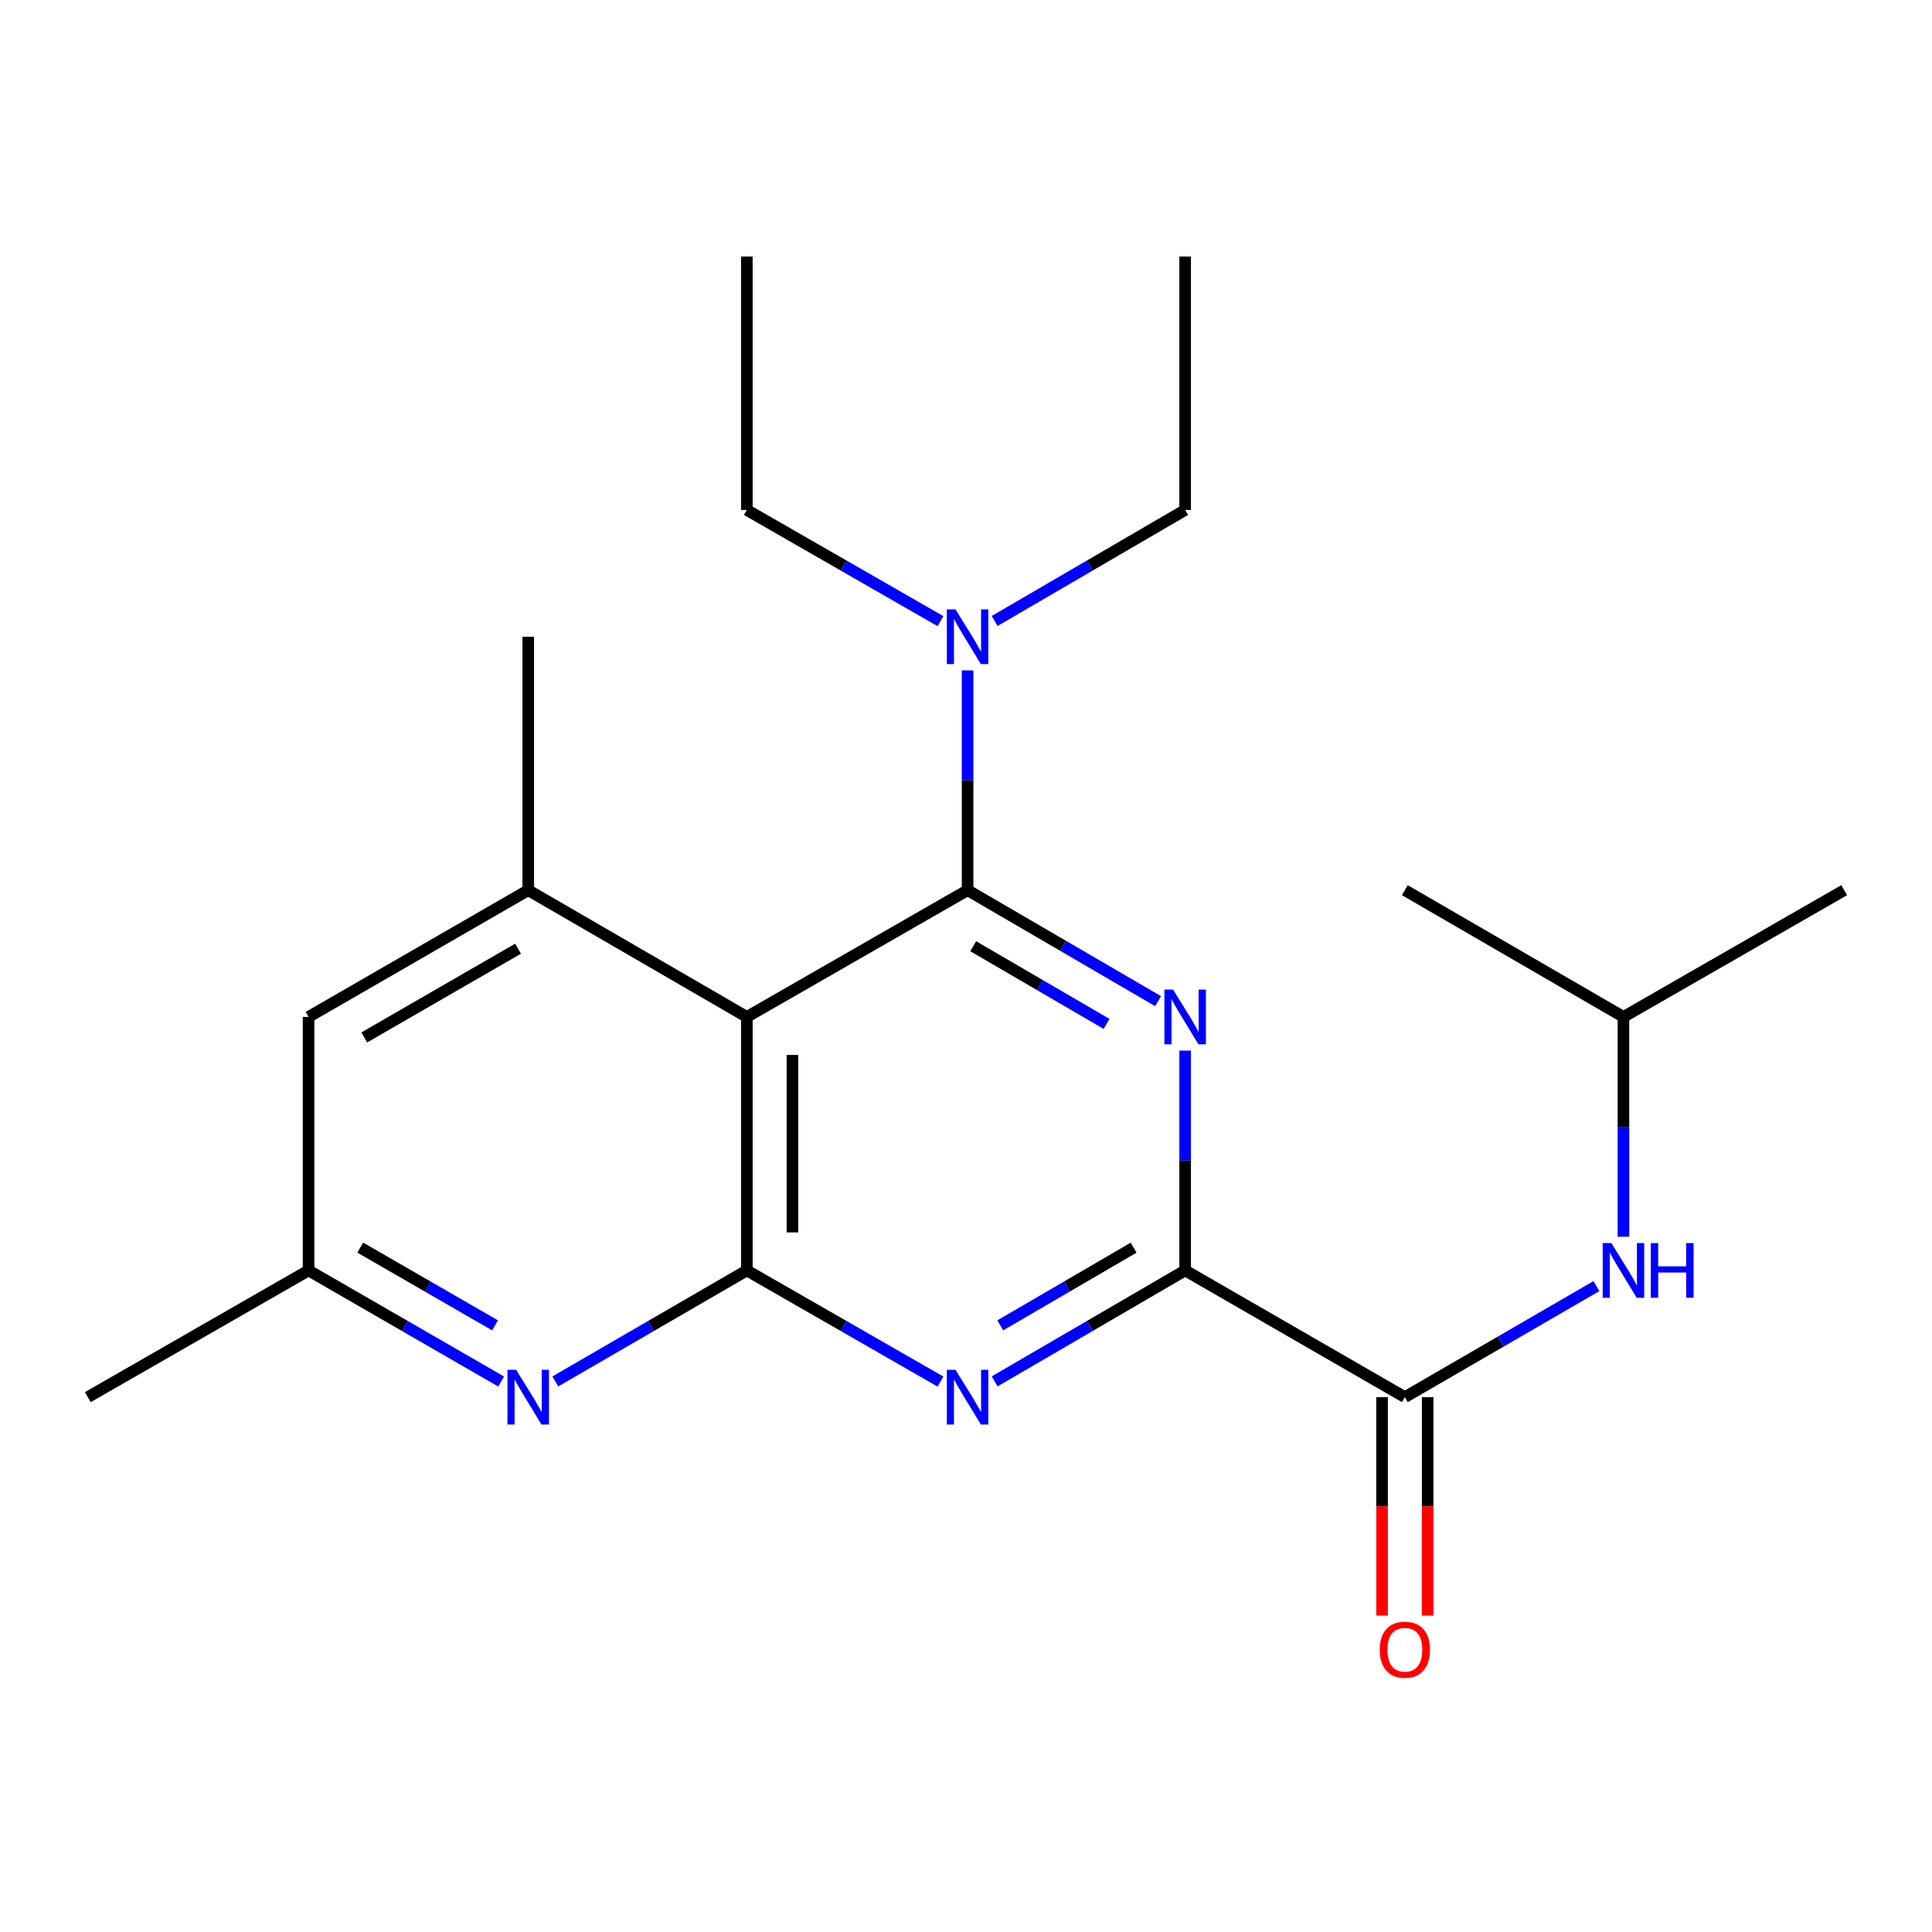 <?xml version='1.0' encoding='iso-8859-1'?>
<svg version='1.1' baseProfile='full'
              xmlns='http://www.w3.org/2000/svg'
                      xmlns:rdkit='http://www.rdkit.org/xml'
                      xmlns:xlink='http://www.w3.org/1999/xlink'
                  xml:space='preserve'
width='1000px' height='1000px' viewBox='0 0 1000 1000'>
<!-- END OF HEADER -->
<rect style='opacity:1.0;fill:#FFFFFF;stroke:none' width='1000' height='1000' x='0' y='0'> </rect>
<path class='bond-0' d='M 500.826,460.76 L 550.131,489.482' style='fill:none;fill-rule:evenodd;stroke:#000000;stroke-width:6px;stroke-linecap:butt;stroke-linejoin:miter;stroke-opacity:1' />
<path class='bond-0' d='M 550.131,489.482 L 599.435,518.205' style='fill:none;fill-rule:evenodd;stroke:#0000FF;stroke-width:6px;stroke-linecap:butt;stroke-linejoin:miter;stroke-opacity:1' />
<path class='bond-0' d='M 503.737,489.77 L 538.25,509.876' style='fill:none;fill-rule:evenodd;stroke:#000000;stroke-width:6px;stroke-linecap:butt;stroke-linejoin:miter;stroke-opacity:1' />
<path class='bond-0' d='M 538.25,509.876 L 572.763,529.982' style='fill:none;fill-rule:evenodd;stroke:#0000FF;stroke-width:6px;stroke-linecap:butt;stroke-linejoin:miter;stroke-opacity:1' />
<path class='bond-1' d='M 500.826,460.76 L 386.567,526.36' style='fill:none;fill-rule:evenodd;stroke:#000000;stroke-width:6px;stroke-linecap:butt;stroke-linejoin:miter;stroke-opacity:1' />
<path class='bond-9' d='M 500.826,460.76 L 500.826,403.886' style='fill:none;fill-rule:evenodd;stroke:#000000;stroke-width:6px;stroke-linecap:butt;stroke-linejoin:miter;stroke-opacity:1' />
<path class='bond-9' d='M 500.826,403.886 L 500.826,347.012' style='fill:none;fill-rule:evenodd;stroke:#0000FF;stroke-width:6px;stroke-linecap:butt;stroke-linejoin:miter;stroke-opacity:1' />
<path class='bond-3' d='M 613.433,543.8 L 613.433,600.686' style='fill:none;fill-rule:evenodd;stroke:#0000FF;stroke-width:6px;stroke-linecap:butt;stroke-linejoin:miter;stroke-opacity:1' />
<path class='bond-3' d='M 613.433,600.686 L 613.433,657.573' style='fill:none;fill-rule:evenodd;stroke:#000000;stroke-width:6px;stroke-linecap:butt;stroke-linejoin:miter;stroke-opacity:1' />
<path class='bond-2' d='M 386.567,526.36 L 386.567,657.573' style='fill:none;fill-rule:evenodd;stroke:#000000;stroke-width:6px;stroke-linecap:butt;stroke-linejoin:miter;stroke-opacity:1' />
<path class='bond-2' d='M 410.169,546.042 L 410.169,637.891' style='fill:none;fill-rule:evenodd;stroke:#000000;stroke-width:6px;stroke-linecap:butt;stroke-linejoin:miter;stroke-opacity:1' />
<path class='bond-7' d='M 386.567,526.36 L 273.409,460.76' style='fill:none;fill-rule:evenodd;stroke:#000000;stroke-width:6px;stroke-linecap:butt;stroke-linejoin:miter;stroke-opacity:1' />
<path class='bond-4' d='M 386.567,657.573 L 436.68,686.339' style='fill:none;fill-rule:evenodd;stroke:#000000;stroke-width:6px;stroke-linecap:butt;stroke-linejoin:miter;stroke-opacity:1' />
<path class='bond-4' d='M 436.68,686.339 L 486.792,715.104' style='fill:none;fill-rule:evenodd;stroke:#0000FF;stroke-width:6px;stroke-linecap:butt;stroke-linejoin:miter;stroke-opacity:1' />
<path class='bond-6' d='M 386.567,657.573 L 336.993,686.306' style='fill:none;fill-rule:evenodd;stroke:#000000;stroke-width:6px;stroke-linecap:butt;stroke-linejoin:miter;stroke-opacity:1' />
<path class='bond-6' d='M 336.993,686.306 L 287.419,715.04' style='fill:none;fill-rule:evenodd;stroke:#0000FF;stroke-width:6px;stroke-linecap:butt;stroke-linejoin:miter;stroke-opacity:1' />
<path class='bond-5' d='M 613.433,657.573 L 727.155,723.16' style='fill:none;fill-rule:evenodd;stroke:#000000;stroke-width:6px;stroke-linecap:butt;stroke-linejoin:miter;stroke-opacity:1' />
<path class='bond-22' d='M 613.433,657.573 L 564.129,686.29' style='fill:none;fill-rule:evenodd;stroke:#000000;stroke-width:6px;stroke-linecap:butt;stroke-linejoin:miter;stroke-opacity:1' />
<path class='bond-22' d='M 564.129,686.29 L 514.824,715.007' style='fill:none;fill-rule:evenodd;stroke:#0000FF;stroke-width:6px;stroke-linecap:butt;stroke-linejoin:miter;stroke-opacity:1' />
<path class='bond-22' d='M 586.763,645.793 L 552.25,665.895' style='fill:none;fill-rule:evenodd;stroke:#000000;stroke-width:6px;stroke-linecap:butt;stroke-linejoin:miter;stroke-opacity:1' />
<path class='bond-22' d='M 552.25,665.895 L 517.737,685.997' style='fill:none;fill-rule:evenodd;stroke:#0000FF;stroke-width:6px;stroke-linecap:butt;stroke-linejoin:miter;stroke-opacity:1' />
<path class='bond-8' d='M 727.155,723.16 L 776.722,694.427' style='fill:none;fill-rule:evenodd;stroke:#000000;stroke-width:6px;stroke-linecap:butt;stroke-linejoin:miter;stroke-opacity:1' />
<path class='bond-8' d='M 776.722,694.427 L 826.29,665.694' style='fill:none;fill-rule:evenodd;stroke:#0000FF;stroke-width:6px;stroke-linecap:butt;stroke-linejoin:miter;stroke-opacity:1' />
<path class='bond-12' d='M 715.354,723.16 L 715.354,779.691' style='fill:none;fill-rule:evenodd;stroke:#000000;stroke-width:6px;stroke-linecap:butt;stroke-linejoin:miter;stroke-opacity:1' />
<path class='bond-12' d='M 715.354,779.691 L 715.354,836.223' style='fill:none;fill-rule:evenodd;stroke:#FF0000;stroke-width:6px;stroke-linecap:butt;stroke-linejoin:miter;stroke-opacity:1' />
<path class='bond-12' d='M 738.956,723.16 L 738.956,779.691' style='fill:none;fill-rule:evenodd;stroke:#000000;stroke-width:6px;stroke-linecap:butt;stroke-linejoin:miter;stroke-opacity:1' />
<path class='bond-12' d='M 738.956,779.691 L 738.956,836.223' style='fill:none;fill-rule:evenodd;stroke:#FF0000;stroke-width:6px;stroke-linecap:butt;stroke-linejoin:miter;stroke-opacity:1' />
<path class='bond-23' d='M 259.388,715.071 L 209.551,686.322' style='fill:none;fill-rule:evenodd;stroke:#0000FF;stroke-width:6px;stroke-linecap:butt;stroke-linejoin:miter;stroke-opacity:1' />
<path class='bond-23' d='M 209.551,686.322 L 159.714,657.573' style='fill:none;fill-rule:evenodd;stroke:#000000;stroke-width:6px;stroke-linecap:butt;stroke-linejoin:miter;stroke-opacity:1' />
<path class='bond-23' d='M 256.23,686.003 L 221.344,665.878' style='fill:none;fill-rule:evenodd;stroke:#0000FF;stroke-width:6px;stroke-linecap:butt;stroke-linejoin:miter;stroke-opacity:1' />
<path class='bond-23' d='M 221.344,665.878 L 186.458,645.754' style='fill:none;fill-rule:evenodd;stroke:#000000;stroke-width:6px;stroke-linecap:butt;stroke-linejoin:miter;stroke-opacity:1' />
<path class='bond-10' d='M 273.409,460.76 L 159.714,526.36' style='fill:none;fill-rule:evenodd;stroke:#000000;stroke-width:6px;stroke-linecap:butt;stroke-linejoin:miter;stroke-opacity:1' />
<path class='bond-10' d='M 268.15,491.043 L 188.563,536.963' style='fill:none;fill-rule:evenodd;stroke:#000000;stroke-width:6px;stroke-linecap:butt;stroke-linejoin:miter;stroke-opacity:1' />
<path class='bond-13' d='M 273.409,460.76 L 273.409,329.573' style='fill:none;fill-rule:evenodd;stroke:#000000;stroke-width:6px;stroke-linecap:butt;stroke-linejoin:miter;stroke-opacity:1' />
<path class='bond-14' d='M 840.299,640.133 L 840.299,583.246' style='fill:none;fill-rule:evenodd;stroke:#0000FF;stroke-width:6px;stroke-linecap:butt;stroke-linejoin:miter;stroke-opacity:1' />
<path class='bond-14' d='M 840.299,583.246 L 840.299,526.36' style='fill:none;fill-rule:evenodd;stroke:#000000;stroke-width:6px;stroke-linecap:butt;stroke-linejoin:miter;stroke-opacity:1' />
<path class='bond-15' d='M 514.824,321.416 L 564.129,292.688' style='fill:none;fill-rule:evenodd;stroke:#0000FF;stroke-width:6px;stroke-linecap:butt;stroke-linejoin:miter;stroke-opacity:1' />
<path class='bond-15' d='M 564.129,292.688 L 613.433,263.96' style='fill:none;fill-rule:evenodd;stroke:#000000;stroke-width:6px;stroke-linecap:butt;stroke-linejoin:miter;stroke-opacity:1' />
<path class='bond-16' d='M 486.792,321.514 L 436.679,292.737' style='fill:none;fill-rule:evenodd;stroke:#0000FF;stroke-width:6px;stroke-linecap:butt;stroke-linejoin:miter;stroke-opacity:1' />
<path class='bond-16' d='M 436.679,292.737 L 386.567,263.96' style='fill:none;fill-rule:evenodd;stroke:#000000;stroke-width:6px;stroke-linecap:butt;stroke-linejoin:miter;stroke-opacity:1' />
<path class='bond-11' d='M 159.714,526.36 L 159.714,657.573' style='fill:none;fill-rule:evenodd;stroke:#000000;stroke-width:6px;stroke-linecap:butt;stroke-linejoin:miter;stroke-opacity:1' />
<path class='bond-17' d='M 159.714,657.573 L 45.455,723.16' style='fill:none;fill-rule:evenodd;stroke:#000000;stroke-width:6px;stroke-linecap:butt;stroke-linejoin:miter;stroke-opacity:1' />
<path class='bond-18' d='M 840.299,526.36 L 954.545,460.76' style='fill:none;fill-rule:evenodd;stroke:#000000;stroke-width:6px;stroke-linecap:butt;stroke-linejoin:miter;stroke-opacity:1' />
<path class='bond-19' d='M 840.299,526.36 L 727.155,460.76' style='fill:none;fill-rule:evenodd;stroke:#000000;stroke-width:6px;stroke-linecap:butt;stroke-linejoin:miter;stroke-opacity:1' />
<path class='bond-20' d='M 613.433,263.96 L 613.433,132.773' style='fill:none;fill-rule:evenodd;stroke:#000000;stroke-width:6px;stroke-linecap:butt;stroke-linejoin:miter;stroke-opacity:1' />
<path class='bond-21' d='M 386.567,263.96 L 386.567,132.773' style='fill:none;fill-rule:evenodd;stroke:#000000;stroke-width:6px;stroke-linecap:butt;stroke-linejoin:miter;stroke-opacity:1' />
<path  class='atom-1' d='M 607.173 512.2
L 616.453 527.2
Q 617.373 528.68, 618.853 531.36
Q 620.333 534.04, 620.413 534.2
L 620.413 512.2
L 624.173 512.2
L 624.173 540.52
L 620.293 540.52
L 610.333 524.12
Q 609.173 522.2, 607.933 520
Q 606.733 517.8, 606.373 517.12
L 606.373 540.52
L 602.693 540.52
L 602.693 512.2
L 607.173 512.2
' fill='#0000FF'/>
<path  class='atom-5' d='M 494.566 709
L 503.846 724
Q 504.766 725.48, 506.246 728.16
Q 507.726 730.84, 507.806 731
L 507.806 709
L 511.566 709
L 511.566 737.32
L 507.686 737.32
L 497.726 720.92
Q 496.566 719, 495.326 716.8
Q 494.126 714.6, 493.766 713.92
L 493.766 737.32
L 490.086 737.32
L 490.086 709
L 494.566 709
' fill='#0000FF'/>
<path  class='atom-7' d='M 267.149 709
L 276.429 724
Q 277.349 725.48, 278.829 728.16
Q 280.309 730.84, 280.389 731
L 280.389 709
L 284.149 709
L 284.149 737.32
L 280.269 737.32
L 270.309 720.92
Q 269.149 719, 267.909 716.8
Q 266.709 714.6, 266.349 713.92
L 266.349 737.32
L 262.669 737.32
L 262.669 709
L 267.149 709
' fill='#0000FF'/>
<path  class='atom-9' d='M 834.039 643.413
L 843.319 658.413
Q 844.239 659.893, 845.719 662.573
Q 847.199 665.253, 847.279 665.413
L 847.279 643.413
L 851.039 643.413
L 851.039 671.733
L 847.159 671.733
L 837.199 655.333
Q 836.039 653.413, 834.799 651.213
Q 833.599 649.013, 833.239 648.333
L 833.239 671.733
L 829.559 671.733
L 829.559 643.413
L 834.039 643.413
' fill='#0000FF'/>
<path  class='atom-9' d='M 854.439 643.413
L 858.279 643.413
L 858.279 655.453
L 872.759 655.453
L 872.759 643.413
L 876.599 643.413
L 876.599 671.733
L 872.759 671.733
L 872.759 658.653
L 858.279 658.653
L 858.279 671.733
L 854.439 671.733
L 854.439 643.413
' fill='#0000FF'/>
<path  class='atom-10' d='M 494.566 315.413
L 503.846 330.413
Q 504.766 331.893, 506.246 334.573
Q 507.726 337.253, 507.806 337.413
L 507.806 315.413
L 511.566 315.413
L 511.566 343.733
L 507.686 343.733
L 497.726 327.333
Q 496.566 325.413, 495.326 323.213
Q 494.126 321.013, 493.766 320.333
L 493.766 343.733
L 490.086 343.733
L 490.086 315.413
L 494.566 315.413
' fill='#0000FF'/>
<path  class='atom-13' d='M 714.155 853.889
Q 714.155 847.089, 717.515 843.289
Q 720.875 839.489, 727.155 839.489
Q 733.435 839.489, 736.795 843.289
Q 740.155 847.089, 740.155 853.889
Q 740.155 860.769, 736.755 864.689
Q 733.355 868.569, 727.155 868.569
Q 720.915 868.569, 717.515 864.689
Q 714.155 860.809, 714.155 853.889
M 727.155 865.369
Q 731.475 865.369, 733.795 862.489
Q 736.155 859.569, 736.155 853.889
Q 736.155 848.329, 733.795 845.529
Q 731.475 842.689, 727.155 842.689
Q 722.835 842.689, 720.475 845.489
Q 718.155 848.289, 718.155 853.889
Q 718.155 859.609, 720.475 862.489
Q 722.835 865.369, 727.155 865.369
' fill='#FF0000'/>
</svg>
